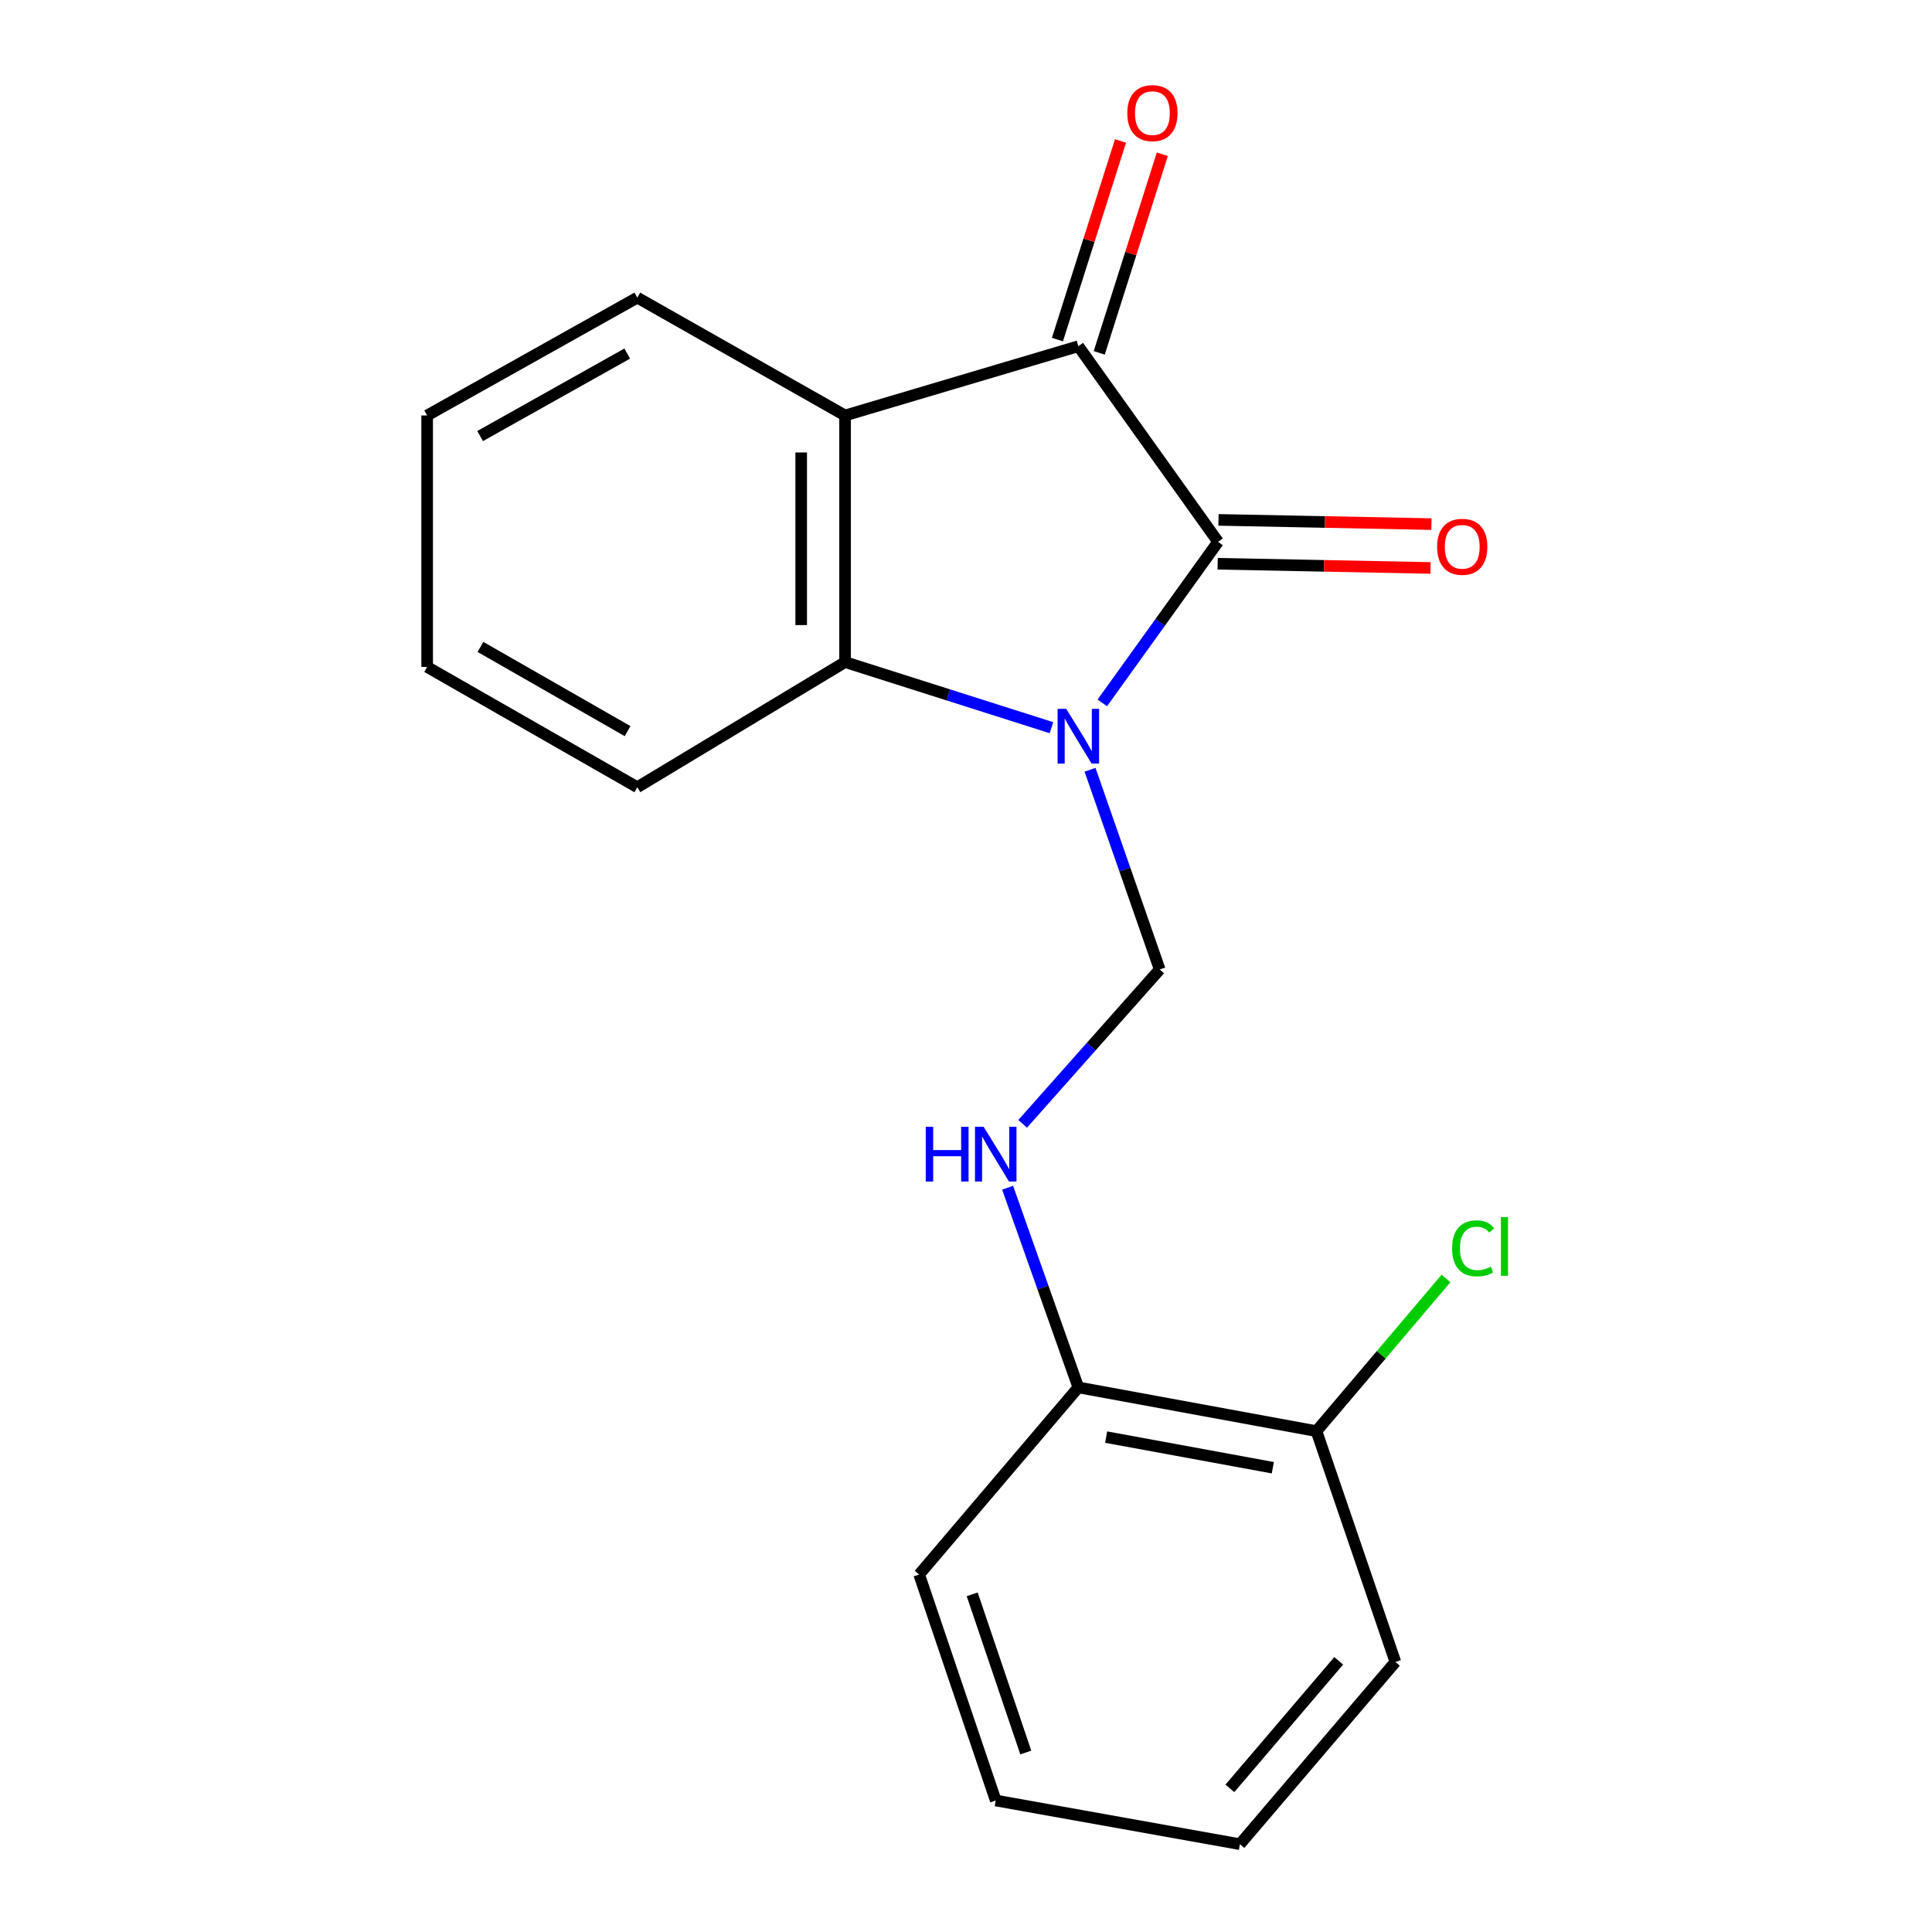 <?xml version='1.0' encoding='iso-8859-1'?>
<svg version='1.1' baseProfile='full'
              xmlns='http://www.w3.org/2000/svg'
                      xmlns:rdkit='http://www.rdkit.org/xml'
                      xmlns:xlink='http://www.w3.org/1999/xlink'
                  xml:space='preserve'
width='1000px' height='1000px' viewBox='0 0 1000 1000'>
<!-- END OF HEADER -->
<rect style='opacity:1.0;fill:#FFFFFF;stroke:none' width='1000' height='1000' x='0' y='0'> </rect>
<path class='bond-0' d='M 570.55,363.814 L 600.509,322.13' style='fill:none;fill-rule:evenodd;stroke:#0000FF;stroke-width:6px;stroke-linecap:butt;stroke-linejoin:miter;stroke-opacity:1' />
<path class='bond-0' d='M 600.509,322.13 L 630.469,280.446' style='fill:none;fill-rule:evenodd;stroke:#000000;stroke-width:6px;stroke-linecap:butt;stroke-linejoin:miter;stroke-opacity:1' />
<path class='bond-3' d='M 544.238,376.651 L 490.82,359.671' style='fill:none;fill-rule:evenodd;stroke:#0000FF;stroke-width:6px;stroke-linecap:butt;stroke-linejoin:miter;stroke-opacity:1' />
<path class='bond-3' d='M 490.82,359.671 L 437.402,342.691' style='fill:none;fill-rule:evenodd;stroke:#000000;stroke-width:6px;stroke-linecap:butt;stroke-linejoin:miter;stroke-opacity:1' />
<path class='bond-4' d='M 564.201,398.428 L 582.231,450.109' style='fill:none;fill-rule:evenodd;stroke:#0000FF;stroke-width:6px;stroke-linecap:butt;stroke-linejoin:miter;stroke-opacity:1' />
<path class='bond-4' d='M 582.231,450.109 L 600.261,501.791' style='fill:none;fill-rule:evenodd;stroke:#000000;stroke-width:6px;stroke-linecap:butt;stroke-linejoin:miter;stroke-opacity:1' />
<path class='bond-1' d='M 630.469,280.446 L 558.146,179.201' style='fill:none;fill-rule:evenodd;stroke:#000000;stroke-width:6px;stroke-linecap:butt;stroke-linejoin:miter;stroke-opacity:1' />
<path class='bond-6' d='M 630.244,291.795 L 685.355,292.884' style='fill:none;fill-rule:evenodd;stroke:#000000;stroke-width:6px;stroke-linecap:butt;stroke-linejoin:miter;stroke-opacity:1' />
<path class='bond-6' d='M 685.355,292.884 L 740.466,293.973' style='fill:none;fill-rule:evenodd;stroke:#FF0000;stroke-width:6px;stroke-linecap:butt;stroke-linejoin:miter;stroke-opacity:1' />
<path class='bond-6' d='M 630.693,269.096 L 685.804,270.185' style='fill:none;fill-rule:evenodd;stroke:#000000;stroke-width:6px;stroke-linecap:butt;stroke-linejoin:miter;stroke-opacity:1' />
<path class='bond-6' d='M 685.804,270.185 L 740.915,271.274' style='fill:none;fill-rule:evenodd;stroke:#FF0000;stroke-width:6px;stroke-linecap:butt;stroke-linejoin:miter;stroke-opacity:1' />
<path class='bond-7' d='M 568.965,182.637 L 585.29,131.235' style='fill:none;fill-rule:evenodd;stroke:#000000;stroke-width:6px;stroke-linecap:butt;stroke-linejoin:miter;stroke-opacity:1' />
<path class='bond-7' d='M 585.29,131.235 L 601.615,79.833' style='fill:none;fill-rule:evenodd;stroke:#FF0000;stroke-width:6px;stroke-linecap:butt;stroke-linejoin:miter;stroke-opacity:1' />
<path class='bond-7' d='M 547.327,175.765 L 563.652,124.363' style='fill:none;fill-rule:evenodd;stroke:#000000;stroke-width:6px;stroke-linecap:butt;stroke-linejoin:miter;stroke-opacity:1' />
<path class='bond-7' d='M 563.652,124.363 L 579.977,72.961' style='fill:none;fill-rule:evenodd;stroke:#FF0000;stroke-width:6px;stroke-linecap:butt;stroke-linejoin:miter;stroke-opacity:1' />
<path class='bond-19' d='M 558.146,179.201 L 437.402,215.047' style='fill:none;fill-rule:evenodd;stroke:#000000;stroke-width:6px;stroke-linecap:butt;stroke-linejoin:miter;stroke-opacity:1' />
<path class='bond-2' d='M 437.402,215.047 L 437.402,342.691' style='fill:none;fill-rule:evenodd;stroke:#000000;stroke-width:6px;stroke-linecap:butt;stroke-linejoin:miter;stroke-opacity:1' />
<path class='bond-2' d='M 414.699,234.194 L 414.699,323.544' style='fill:none;fill-rule:evenodd;stroke:#000000;stroke-width:6px;stroke-linecap:butt;stroke-linejoin:miter;stroke-opacity:1' />
<path class='bond-11' d='M 437.402,215.047 L 329.876,154.051' style='fill:none;fill-rule:evenodd;stroke:#000000;stroke-width:6px;stroke-linecap:butt;stroke-linejoin:miter;stroke-opacity:1' />
<path class='bond-12' d='M 437.402,342.691 L 329.876,407.471' style='fill:none;fill-rule:evenodd;stroke:#000000;stroke-width:6px;stroke-linecap:butt;stroke-linejoin:miter;stroke-opacity:1' />
<path class='bond-5' d='M 600.261,501.791 L 564.792,541.744' style='fill:none;fill-rule:evenodd;stroke:#000000;stroke-width:6px;stroke-linecap:butt;stroke-linejoin:miter;stroke-opacity:1' />
<path class='bond-5' d='M 564.792,541.744 L 529.324,581.698' style='fill:none;fill-rule:evenodd;stroke:#0000FF;stroke-width:6px;stroke-linecap:butt;stroke-linejoin:miter;stroke-opacity:1' />
<path class='bond-8' d='M 521.537,614.758 L 539.842,666.437' style='fill:none;fill-rule:evenodd;stroke:#0000FF;stroke-width:6px;stroke-linecap:butt;stroke-linejoin:miter;stroke-opacity:1' />
<path class='bond-8' d='M 539.842,666.437 L 558.146,718.115' style='fill:none;fill-rule:evenodd;stroke:#000000;stroke-width:6px;stroke-linecap:butt;stroke-linejoin:miter;stroke-opacity:1' />
<path class='bond-9' d='M 558.146,718.115 L 681.4,740.756' style='fill:none;fill-rule:evenodd;stroke:#000000;stroke-width:6px;stroke-linecap:butt;stroke-linejoin:miter;stroke-opacity:1' />
<path class='bond-9' d='M 572.532,743.841 L 658.81,759.689' style='fill:none;fill-rule:evenodd;stroke:#000000;stroke-width:6px;stroke-linecap:butt;stroke-linejoin:miter;stroke-opacity:1' />
<path class='bond-13' d='M 558.146,718.115 L 475.758,814.958' style='fill:none;fill-rule:evenodd;stroke:#000000;stroke-width:6px;stroke-linecap:butt;stroke-linejoin:miter;stroke-opacity:1' />
<path class='bond-10' d='M 681.4,740.756 L 714.93,701.24' style='fill:none;fill-rule:evenodd;stroke:#000000;stroke-width:6px;stroke-linecap:butt;stroke-linejoin:miter;stroke-opacity:1' />
<path class='bond-10' d='M 714.93,701.24 L 748.459,661.725' style='fill:none;fill-rule:evenodd;stroke:#00CC00;stroke-width:6px;stroke-linecap:butt;stroke-linejoin:miter;stroke-opacity:1' />
<path class='bond-14' d='M 681.4,740.756 L 722.253,860.226' style='fill:none;fill-rule:evenodd;stroke:#000000;stroke-width:6px;stroke-linecap:butt;stroke-linejoin:miter;stroke-opacity:1' />
<path class='bond-20' d='M 329.876,154.051 L 221.09,215.047' style='fill:none;fill-rule:evenodd;stroke:#000000;stroke-width:6px;stroke-linecap:butt;stroke-linejoin:miter;stroke-opacity:1' />
<path class='bond-20' d='M 324.662,183.003 L 248.511,225.701' style='fill:none;fill-rule:evenodd;stroke:#000000;stroke-width:6px;stroke-linecap:butt;stroke-linejoin:miter;stroke-opacity:1' />
<path class='bond-16' d='M 329.876,407.471 L 221.09,345.213' style='fill:none;fill-rule:evenodd;stroke:#000000;stroke-width:6px;stroke-linecap:butt;stroke-linejoin:miter;stroke-opacity:1' />
<path class='bond-16' d='M 324.835,378.427 L 248.684,334.847' style='fill:none;fill-rule:evenodd;stroke:#000000;stroke-width:6px;stroke-linecap:butt;stroke-linejoin:miter;stroke-opacity:1' />
<path class='bond-17' d='M 475.758,814.958 L 515.388,931.93' style='fill:none;fill-rule:evenodd;stroke:#000000;stroke-width:6px;stroke-linecap:butt;stroke-linejoin:miter;stroke-opacity:1' />
<path class='bond-17' d='M 503.205,825.219 L 530.946,907.099' style='fill:none;fill-rule:evenodd;stroke:#000000;stroke-width:6px;stroke-linecap:butt;stroke-linejoin:miter;stroke-opacity:1' />
<path class='bond-21' d='M 722.253,860.226 L 641.782,954.545' style='fill:none;fill-rule:evenodd;stroke:#000000;stroke-width:6px;stroke-linecap:butt;stroke-linejoin:miter;stroke-opacity:1' />
<path class='bond-21' d='M 692.911,859.638 L 636.581,925.662' style='fill:none;fill-rule:evenodd;stroke:#000000;stroke-width:6px;stroke-linecap:butt;stroke-linejoin:miter;stroke-opacity:1' />
<path class='bond-15' d='M 221.09,215.047 L 221.09,345.213' style='fill:none;fill-rule:evenodd;stroke:#000000;stroke-width:6px;stroke-linecap:butt;stroke-linejoin:miter;stroke-opacity:1' />
<path class='bond-18' d='M 515.388,931.93 L 641.782,954.545' style='fill:none;fill-rule:evenodd;stroke:#000000;stroke-width:6px;stroke-linecap:butt;stroke-linejoin:miter;stroke-opacity:1' />
<path  class='atom-0' d='M 551.886 366.912
L 561.166 381.912
Q 562.086 383.392, 563.566 386.072
Q 565.046 388.752, 565.126 388.912
L 565.126 366.912
L 568.886 366.912
L 568.886 395.232
L 565.006 395.232
L 555.046 378.832
Q 553.886 376.912, 552.646 374.712
Q 551.446 372.512, 551.086 371.832
L 551.086 395.232
L 547.406 395.232
L 547.406 366.912
L 551.886 366.912
' fill='#0000FF'/>
<path  class='atom-6' d='M 479.168 583.237
L 483.008 583.237
L 483.008 595.277
L 497.488 595.277
L 497.488 583.237
L 501.328 583.237
L 501.328 611.557
L 497.488 611.557
L 497.488 598.477
L 483.008 598.477
L 483.008 611.557
L 479.168 611.557
L 479.168 583.237
' fill='#0000FF'/>
<path  class='atom-6' d='M 509.128 583.237
L 518.408 598.237
Q 519.328 599.717, 520.808 602.397
Q 522.288 605.077, 522.368 605.237
L 522.368 583.237
L 526.128 583.237
L 526.128 611.557
L 522.248 611.557
L 512.288 595.157
Q 511.128 593.237, 509.888 591.037
Q 508.688 588.837, 508.328 588.157
L 508.328 611.557
L 504.648 611.557
L 504.648 583.237
L 509.128 583.237
' fill='#0000FF'/>
<path  class='atom-7' d='M 743.85 283.023
Q 743.85 276.223, 747.21 272.423
Q 750.57 268.623, 756.85 268.623
Q 763.13 268.623, 766.49 272.423
Q 769.85 276.223, 769.85 283.023
Q 769.85 289.903, 766.45 293.823
Q 763.05 297.703, 756.85 297.703
Q 750.61 297.703, 747.21 293.823
Q 743.85 289.943, 743.85 283.023
M 756.85 294.503
Q 761.17 294.503, 763.49 291.623
Q 765.85 288.703, 765.85 283.023
Q 765.85 277.463, 763.49 274.663
Q 761.17 271.823, 756.85 271.823
Q 752.53 271.823, 750.17 274.623
Q 747.85 277.423, 747.85 283.023
Q 747.85 288.743, 750.17 291.623
Q 752.53 294.503, 756.85 294.503
' fill='#FF0000'/>
<path  class='atom-8' d='M 583.489 58.55
Q 583.489 51.75, 586.849 47.95
Q 590.209 44.15, 596.489 44.15
Q 602.769 44.15, 606.129 47.95
Q 609.489 51.75, 609.489 58.55
Q 609.489 65.43, 606.089 69.35
Q 602.689 73.23, 596.489 73.23
Q 590.249 73.23, 586.849 69.35
Q 583.489 65.47, 583.489 58.55
M 596.489 70.03
Q 600.809 70.03, 603.129 67.15
Q 605.489 64.23, 605.489 58.55
Q 605.489 52.99, 603.129 50.19
Q 600.809 47.35, 596.489 47.35
Q 592.169 47.35, 589.809 50.15
Q 587.489 52.95, 587.489 58.55
Q 587.489 64.27, 589.809 67.15
Q 592.169 70.03, 596.489 70.03
' fill='#FF0000'/>
<path  class='atom-11' d='M 751.594 646.142
Q 751.594 639.102, 754.874 635.422
Q 758.194 631.702, 764.474 631.702
Q 770.314 631.702, 773.434 635.822
L 770.794 637.982
Q 768.514 634.982, 764.474 634.982
Q 760.194 634.982, 757.914 637.862
Q 755.674 640.702, 755.674 646.142
Q 755.674 651.742, 757.994 654.622
Q 760.354 657.502, 764.914 657.502
Q 768.034 657.502, 771.674 655.622
L 772.794 658.622
Q 771.314 659.582, 769.074 660.142
Q 766.834 660.702, 764.354 660.702
Q 758.194 660.702, 754.874 656.942
Q 751.594 653.182, 751.594 646.142
' fill='#00CC00'/>
<path  class='atom-11' d='M 776.874 629.982
L 780.554 629.982
L 780.554 660.342
L 776.874 660.342
L 776.874 629.982
' fill='#00CC00'/>
</svg>

